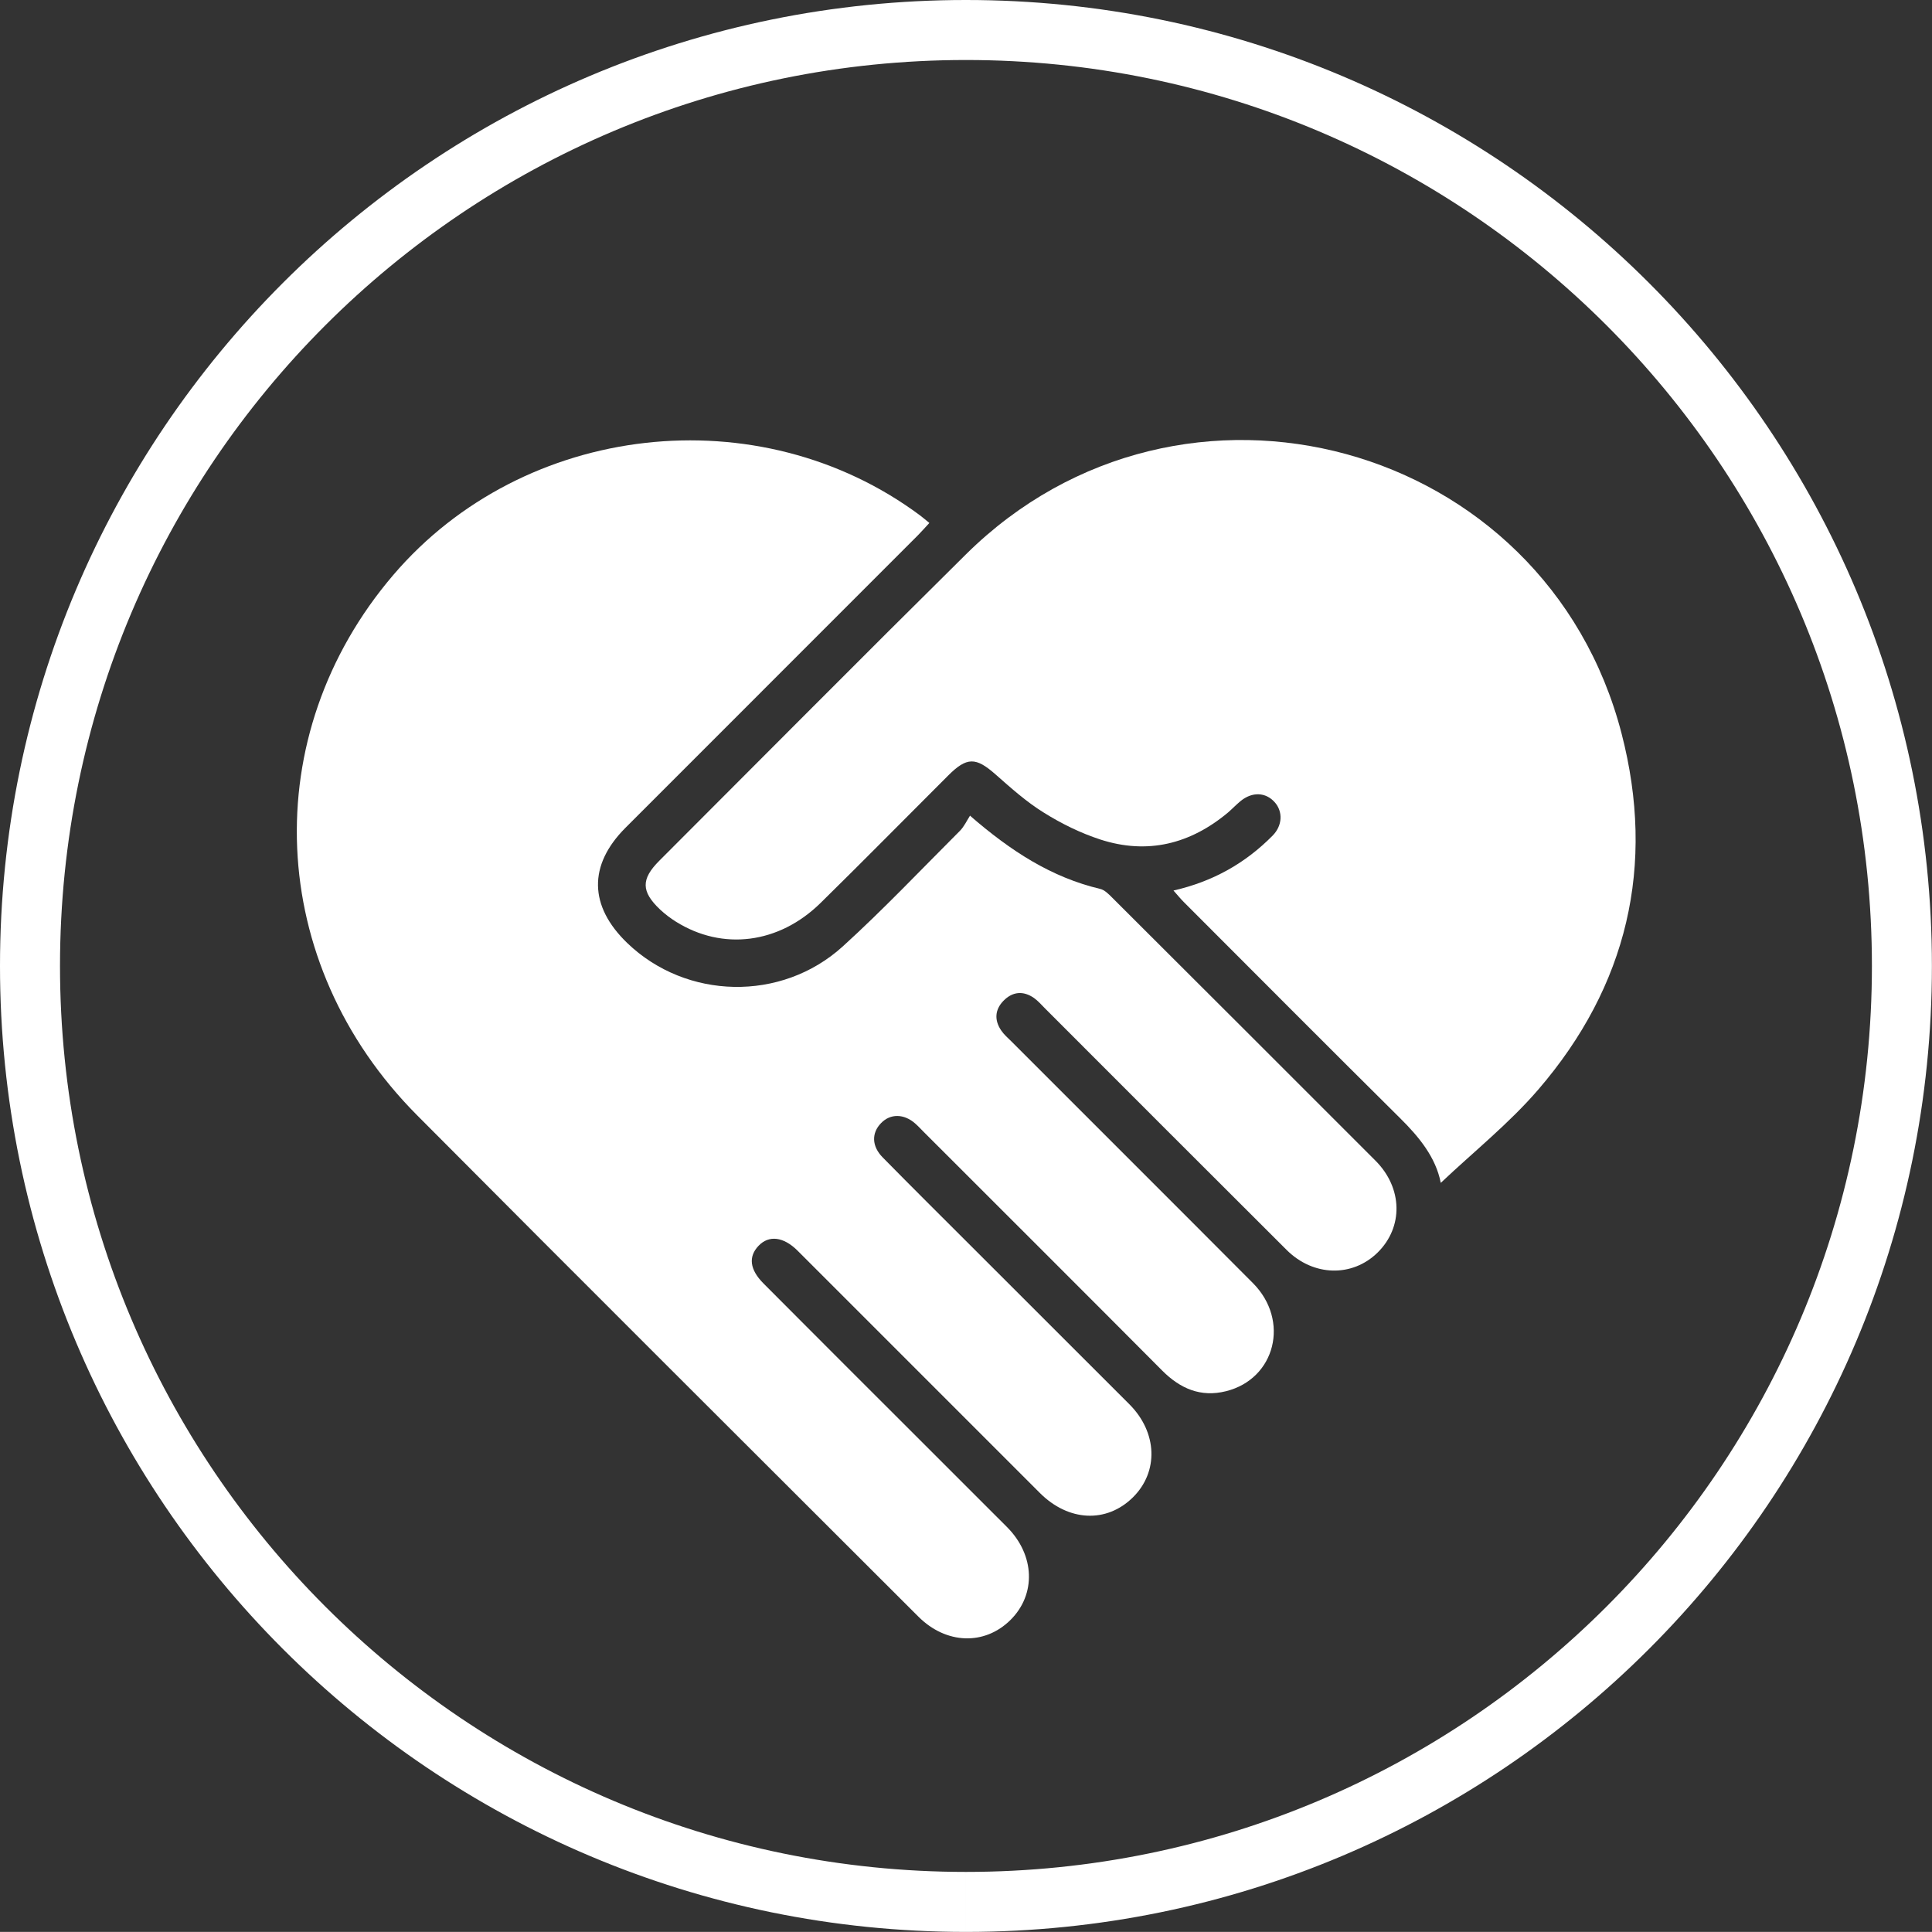 <svg xmlns="http://www.w3.org/2000/svg" viewBox="0 0 225.39 225.38"><rect x="0" y="0" width="225.39" height="225.38" fill="#333333" stroke="none"/><defs><style>.d{fill:none;stroke:#fff;stroke-miterlimit:10;stroke-width:7px;}.e{fill:#fff;fill-rule:evenodd;}</style></defs><g id="a"></g><g id="b"><g id="c"><g><path class="d" d="M112.69,221.88c60.31,0,109.19-48.89,109.19-109.19S173,3.5,112.69,3.5,3.5,52.38,3.5,112.69s48.89,109.19,109.19,109.19"></path><path class="e" d="M113.14,95.14c4.79,4.16,9.52,7.21,15.2,8.56,.53,.12,1,.61,1.41,1.02,10.25,10.22,20.49,20.45,30.72,30.69,3.18,3.19,3.26,7.75,.24,10.72-2.95,2.89-7.49,2.8-10.61-.31-9.4-9.37-18.79-18.77-28.17-28.16-.43-.43-.82-.89-1.3-1.23-1.26-.88-2.52-.75-3.57,.33-.99,1.02-1.08,2.24-.27,3.44,.33,.49,.79,.89,1.22,1.31,9.39,9.4,18.79,18.77,28.16,28.18,4.33,4.35,2.63,11.17-3.14,12.61-2.95,.74-5.35-.3-7.45-2.41-9.24-9.29-18.52-18.54-27.78-27.8-.34-.34-.66-.69-1.02-1.01-1.32-1.17-2.92-1.18-4-.05-1.12,1.15-1.09,2.69,.19,3.99,3.44,3.5,6.92,6.95,10.39,10.42,6.13,6.13,12.27,12.26,18.4,18.39,3.27,3.28,3.43,7.87,.4,10.86-3.08,3.03-7.51,2.82-10.85-.52-9.31-9.3-18.61-18.61-27.91-27.91-.13-.12-.25-.25-.38-.38-1.62-1.6-3.32-1.81-4.52-.55-1.22,1.27-1.04,2.78,.56,4.39,3.33,3.35,6.68,6.69,10.01,10.03,6.13,6.13,12.28,12.26,18.4,18.39,3.27,3.27,3.43,7.87,.4,10.86-3.02,2.98-7.5,2.83-10.73-.4-19.51-19.49-39.05-38.95-58.49-58.5-17.62-17.72-18.74-44.33-2.77-63.02,15.24-17.84,42.67-20.94,61.47-6.94,.33,.25,.64,.52,1.07,.87-.47,.51-.89,.98-1.33,1.43-11.37,11.38-22.75,22.75-34.13,34.14-4.34,4.35-4.26,9.13,.22,13.44,6.86,6.6,17.97,6.9,25.14,.39,4.73-4.3,9.14-8.96,13.66-13.48,.5-.5,.81-1.2,1.2-1.8"></path><path class="e" d="M168.08,137.98c-.58-2.95-2.5-5.32-4.75-7.54-8.45-8.38-16.84-16.81-25.25-25.23-.36-.36-.69-.77-1.18-1.32,4.62-1.05,8.4-3.2,11.57-6.41,1.15-1.17,1.21-2.79,.25-3.88-1.05-1.19-2.64-1.26-4-.14-.51,.42-.96,.9-1.46,1.33-4.4,3.68-9.39,4.93-14.89,3.15-2.3-.75-4.54-1.85-6.6-3.14-2.02-1.25-3.82-2.86-5.61-4.44-2.32-2.05-3.36-2.08-5.58,.15-4.95,4.94-9.86,9.93-14.85,14.83-4.87,4.78-11.44,5.59-16.88,2.18-.66-.41-1.28-.89-1.84-1.41-2.22-2.1-2.24-3.55-.09-5.7,11.92-11.92,23.79-23.89,35.78-35.75,25.13-24.85,67.63-13.29,76.48,20.93,3.98,15.38,.68,29.44-9.72,41.52-3.41,3.96-7.56,7.27-11.37,10.88"></path></g></g></g></svg>